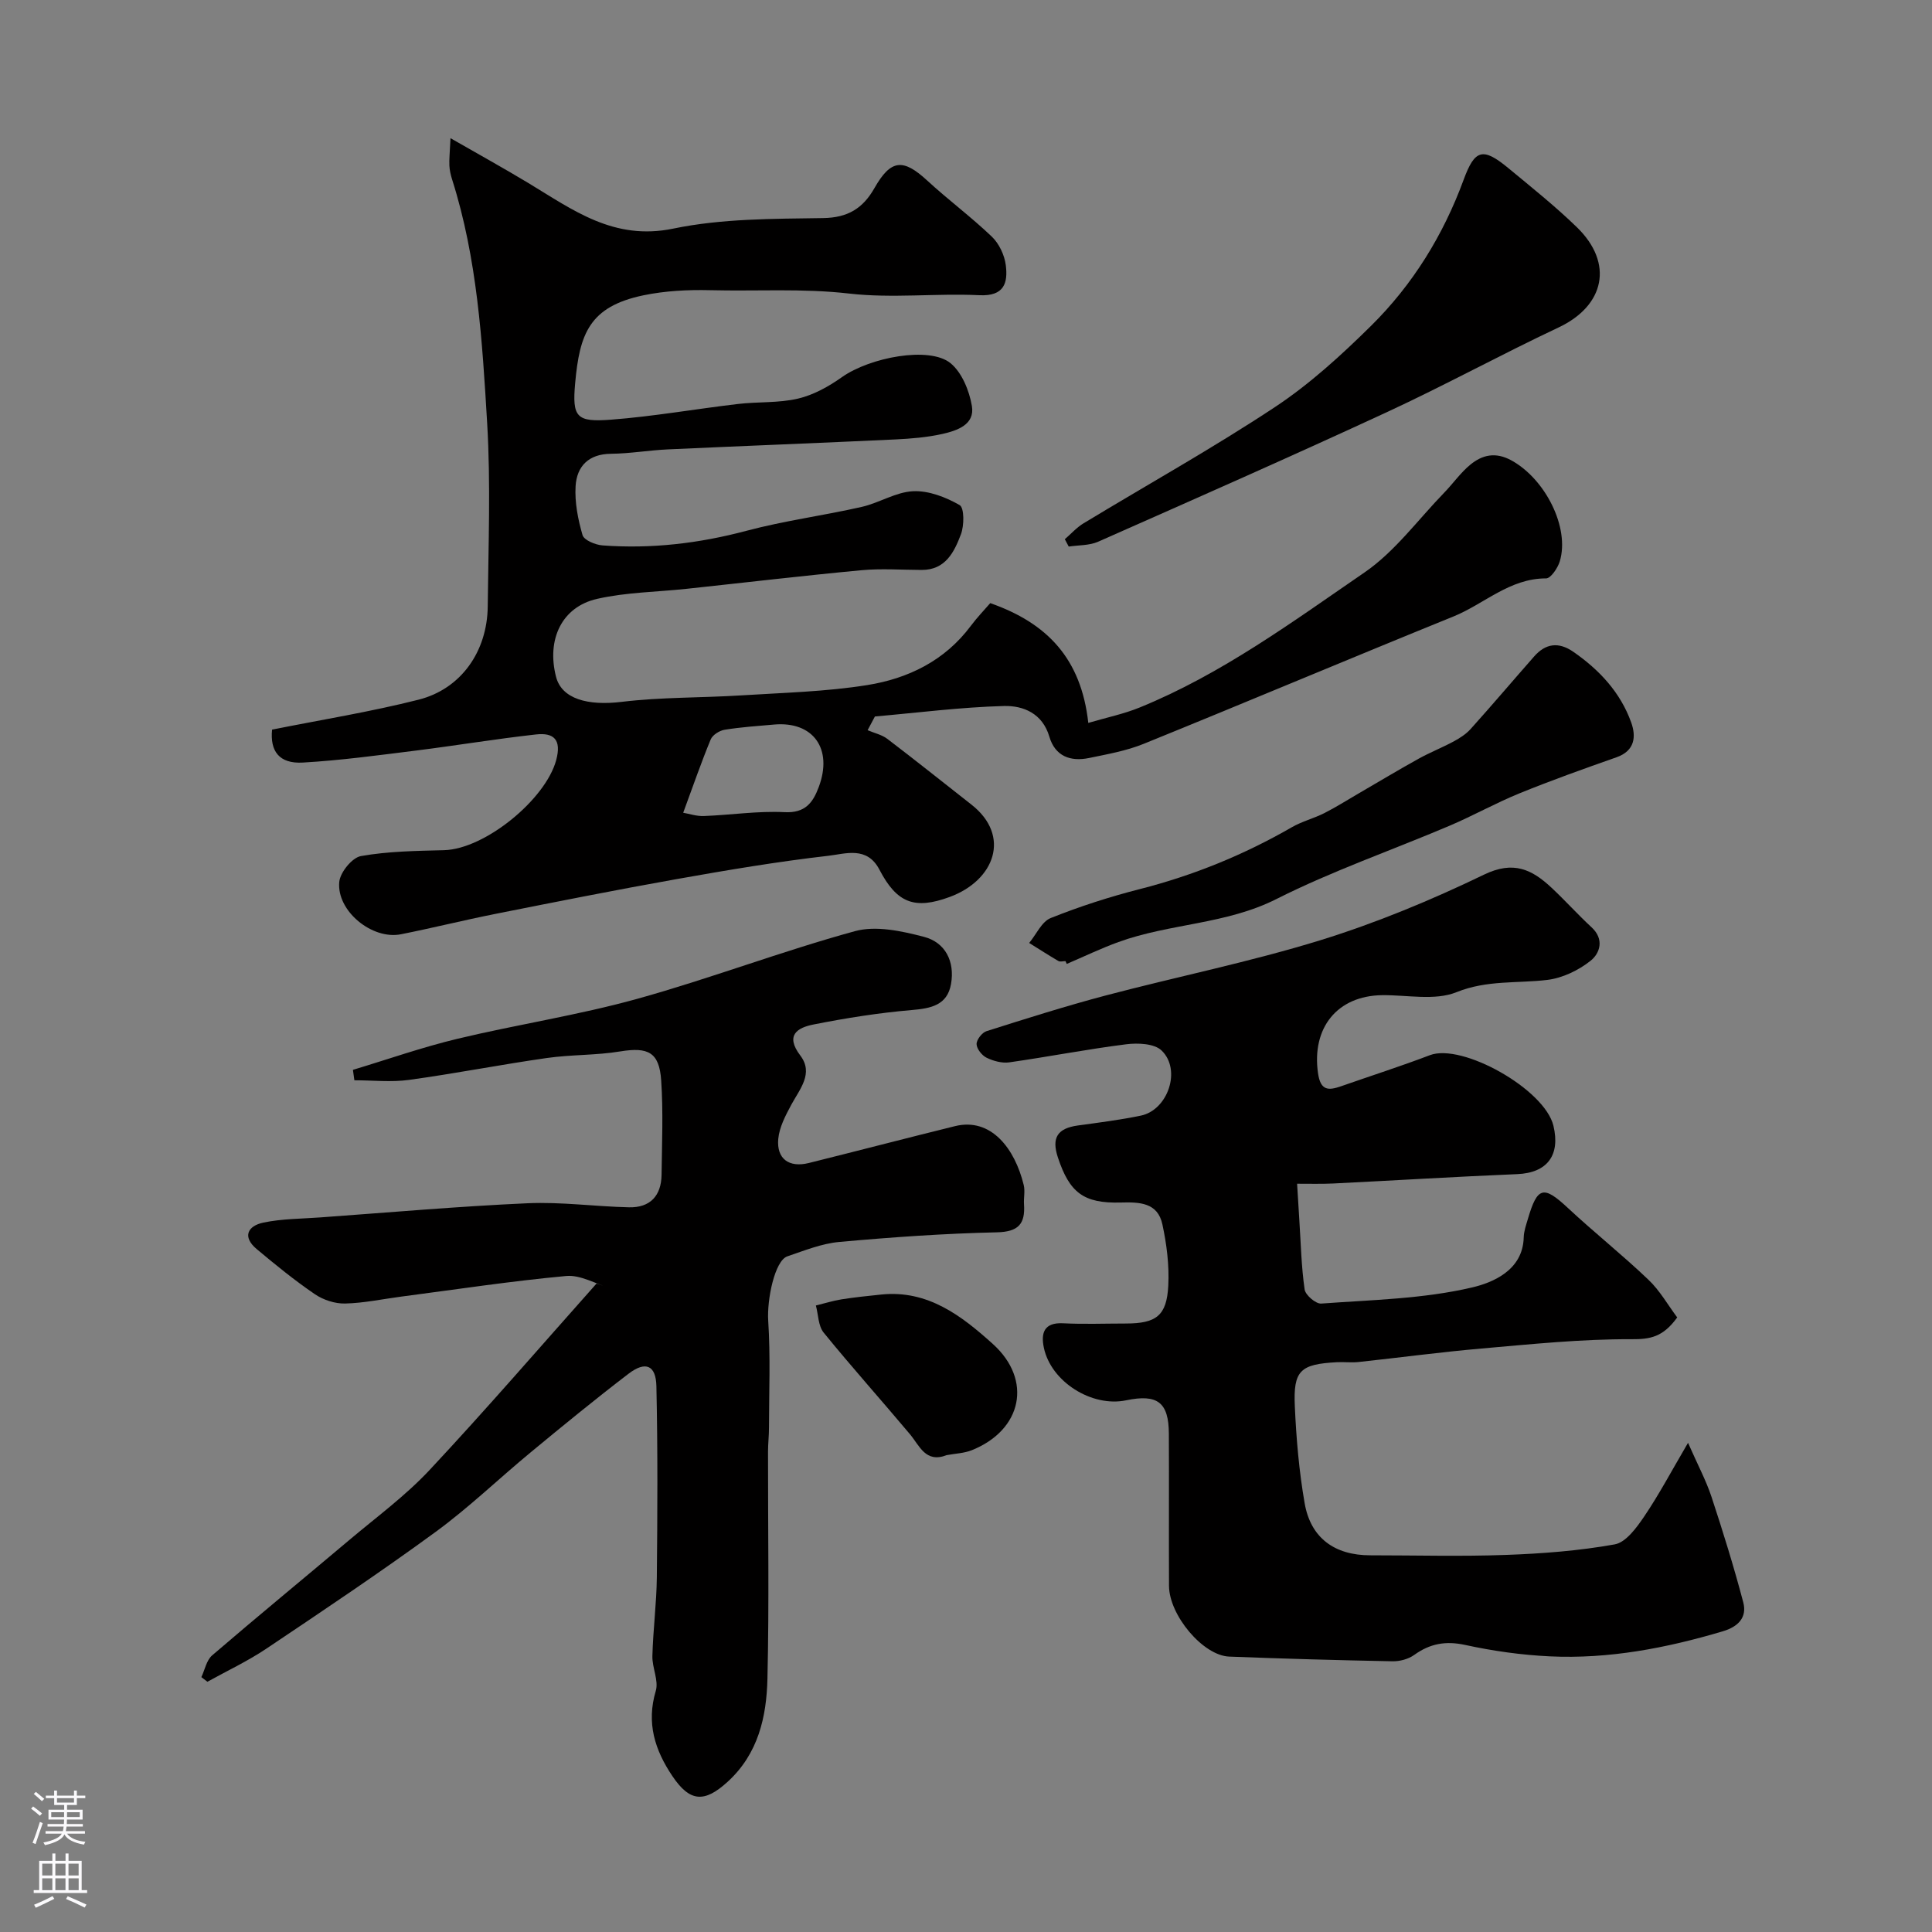 <svg enable-background="new 0 0 400 400" viewBox="0 0 400 400" xmlns="http://www.w3.org/2000/svg"><rect x="0" y="0" width="400" height="400" fill="#808080" stroke="none"/><g fill="#010000"><path d="m56.33 151.06c10.24-2.05 20.4-3.68 30.34-6.2 8.8-2.23 14.21-9.99 14.31-19.3.13-12.66.63-25.36-.12-37.99-1.01-16.97-2.04-34.02-7.26-50.43-.29-.93-.52-1.91-.56-2.87-.06-1.31.09-2.62.23-5.66 5.91 3.39 11.05 6.23 16.08 9.26 9.24 5.57 17.71 12.02 30.04 9.46 10.08-2.09 20.67-2.02 31.04-2.18 5.13-.08 8.23-2.02 10.61-6.2 3.4-5.98 5.93-6.18 10.92-1.58 4.35 4.01 9.13 7.55 13.4 11.64 1.5 1.44 2.62 3.82 2.88 5.9.46 3.66-.33 6.45-5.44 6.21-8.98-.43-18.08.68-26.97-.34-9.65-1.11-19.23-.46-28.83-.7-4.59-.11-9.3.13-13.78 1.06-11.2 2.33-13.22 7.97-14.14 18.19-.64 7.08.27 8.1 7.41 7.56 8.79-.67 17.52-2.22 26.29-3.25 4.13-.49 8.42-.17 12.43-1.11 3.21-.75 6.36-2.5 9.09-4.44 5.82-4.12 18.12-6.45 22.48-2.91 2.37 1.93 3.9 5.7 4.44 8.88.65 3.86-3.06 5.09-6.09 5.78-3.17.71-6.48.98-9.74 1.14-15.69.74-31.39 1.34-47.09 2.06-3.94.18-7.87.87-11.8.91-4.65.04-7.08 2.59-7.33 6.71-.2 3.35.49 6.87 1.44 10.13.31 1.05 2.66 2.02 4.14 2.13 10.09.75 19.96-.41 29.78-3.02 7.84-2.09 15.95-3.15 23.87-4.95 3.62-.82 7.06-3.08 10.65-3.25 3.21-.15 6.77 1.23 9.63 2.87.98.56.96 4.23.27 6.05-1.38 3.65-3.18 7.39-8.12 7.38-4.17-.01-8.36-.33-12.49.06-12.08 1.13-24.14 2.56-36.2 3.85-6.18.66-12.5.71-18.52 2.08-7.32 1.66-10.48 8.41-8.5 16.13 1.17 4.57 6.54 6.05 13.61 5.19 8.19-.99 16.51-.82 24.76-1.34 8.7-.55 17.48-.76 26.06-2.13 8.46-1.35 16.08-5.05 21.46-12.28 1.29-1.73 2.81-3.29 4.01-4.69 11.82 4.14 18.83 11.51 20.3 24.8 3.75-1.11 7.34-1.84 10.66-3.2 16.93-6.9 31.6-17.71 46.51-27.94 6.32-4.33 11.08-10.93 16.52-16.53 1.84-1.9 3.38-4.13 5.4-5.79 2.49-2.05 5.24-2.68 8.49-.9 7.02 3.83 12.14 13.91 10.04 20.9-.42 1.39-1.87 3.54-2.83 3.54-7.56-.02-12.81 5.3-19.2 7.89-21.42 8.69-42.72 17.68-64.14 26.37-3.58 1.45-7.5 2.14-11.31 2.93-3.84.79-7.01-.37-8.2-4.41-1.42-4.84-5.4-6.46-9.4-6.36-8.92.24-17.82 1.39-26.72 2.17-.5.95-1.01 1.89-1.51 2.84 1.37.59 2.93.92 4.09 1.8 5.86 4.46 11.61 9.06 17.4 13.6 8.26 6.47 4.81 15.69-4.48 19.12-7.26 2.68-10.95 1.29-14.56-5.64-2.57-4.94-7.05-3.28-10.58-2.88-10.54 1.21-21.02 2.98-31.47 4.84-12.52 2.23-24.99 4.71-37.46 7.19-6.54 1.3-13.02 2.92-19.56 4.22-5.95 1.19-13.34-4.81-12.77-10.84.19-1.98 2.66-5.03 4.49-5.35 5.64-1 11.46-1.07 17.21-1.22 8.48-.23 21-10.49 23.21-18.63 1.16-4.3-.52-5.74-4.18-5.33-8.28.92-16.52 2.29-24.79 3.33-7.8.97-15.62 2.04-23.46 2.49-4.96.29-6.83-2.4-6.39-6.82zm85.12 17.21c1.22.21 2.76.74 4.27.68 5.58-.21 11.17-1.08 16.71-.8 4.28.22 5.87-1.96 7.08-5.19 2.98-7.92-1.14-13.67-9.25-12.95-3.42.3-6.86.53-10.24 1.08-1.07.17-2.5 1.08-2.88 2.01-1.94 4.69-3.6 9.5-5.69 15.17z"/><path d="m347.25 272.76c-2.96 4.09-5.59 4.53-9.49 4.51-10.36-.05-20.73 1.03-31.07 1.93-8.49.74-16.94 1.88-25.41 2.79-1.48.16-3-.04-4.5.04-7.57.41-9.04 1.7-8.7 9.14.3 6.7.88 13.44 2.03 20.04 1.25 7.22 6.21 10.8 13.59 10.8 9.35 0 18.72.26 28.06-.08 7.54-.27 15.13-.85 22.54-2.18 2.34-.42 4.55-3.47 6.12-5.79 3.07-4.53 5.64-9.4 9.07-15.24 2.04 4.64 3.74 7.81 4.85 11.16 2.38 7.22 4.64 14.5 6.58 21.85.83 3.13-1.03 5.06-4.22 6.01-11.71 3.48-23.61 5.77-35.84 5.19-5.86-.28-11.76-1.11-17.5-2.36-4.05-.88-7.29-.29-10.57 2.07-1.21.87-3 1.34-4.5 1.31-11.27-.22-22.54-.53-33.8-.97-5.42-.21-12.43-8.56-12.46-14.65-.05-10.5.02-21-.03-31.5-.03-6.5-2.35-8.26-8.85-6.91-7.09 1.48-15.55-3.83-17.03-10.89-.63-2.97-.02-5.26 3.97-5.06 4.32.22 8.66.05 13 .05 6.3-.01 8.47-1.61 8.79-7.84.22-4.21-.33-8.56-1.22-12.69-.97-4.52-4.72-4.63-8.63-4.52-7.68.21-10.59-2.04-13-9.32-1.36-4.09-.1-6.04 4.12-6.63 4.36-.6 8.74-1.15 13.04-2.04 5.62-1.16 8.46-9.5 4.3-13.49-1.51-1.45-4.93-1.59-7.35-1.28-8.09 1.02-16.11 2.59-24.19 3.74-1.51.21-3.29-.28-4.69-.96-.97-.48-2.05-1.84-2.07-2.82-.02-.9 1.13-2.39 2.06-2.68 8.2-2.6 16.41-5.2 24.72-7.4 14.79-3.9 29.84-6.93 44.44-11.44 11.59-3.59 22.93-8.3 33.87-13.58 6.07-2.93 9.89-1.06 13.92 2.7 2.85 2.66 5.46 5.58 8.33 8.23 2.69 2.49 1.7 5.39-.21 6.91-2.5 1.99-5.83 3.59-8.97 3.97-6.26.75-12.47-.01-18.8 2.54-4.48 1.81-10.22.56-15.39.62-9.33.12-14.62 6.78-13.28 16.15.53 3.7 2.19 3.61 4.85 2.68 6.11-2.14 12.28-4.11 18.32-6.41 6.67-2.53 23.74 7.03 25.57 14.61 1.46 6.08-1.25 9.76-7.49 10.02-12.71.53-25.41 1.31-38.11 1.94-2.48.12-4.98.04-7.47.05.16 2.55.3 5.1.47 7.65.31 4.76.41 9.54 1.09 14.24.17 1.17 2.32 3.01 3.44 2.92 10.48-.77 21.14-.96 31.28-3.35 4.03-.95 10.47-3.44 10.64-10.35.03-1.28.49-2.56.86-3.81 1.97-6.74 3.25-6.98 8.29-2.28 5.42 5.06 11.25 9.68 16.61 14.8 2.39 2.24 4.08 5.27 6.02 7.86z"/><path d="m73.07 221.5c7.21-2.17 14.33-4.68 21.64-6.43 12.34-2.96 24.96-4.87 37.18-8.26 15.16-4.21 29.92-9.86 45.1-14.02 4.36-1.2 9.7-.03 14.3 1.17 4.47 1.16 6.42 5.15 5.61 9.76-.77 4.4-4.14 5.06-8.15 5.4-6.81.58-13.61 1.66-20.32 2.99-3.27.65-5.96 2.17-2.73 6.43 2.8 3.69-.12 6.94-1.88 10.2-1.19 2.22-2.47 4.65-2.69 7.07-.37 4.14 2.25 5.99 6.32 4.98 10.09-2.51 20.16-5.14 30.25-7.63 7.51-1.86 12.42 4.67 14.25 12.18.31 1.26-.03 2.66.06 3.99.27 4.07-1.14 5.71-5.65 5.81-10.87.24-21.74 1.01-32.58 1.99-3.65.33-7.23 1.78-10.76 2.98-2.62.89-4.25 8.95-3.97 13.33.48 7.35.17 14.76.16 22.15 0 1.66-.2 3.31-.2 4.97-.02 15.67.25 31.34-.12 46.99-.18 7.89-1.9 15.55-8.22 21.33-4.83 4.42-7.84 4.22-11.46-1.16-3.63-5.39-5.42-11-3.44-17.63.64-2.15-.77-4.82-.7-7.24.14-5.44.86-10.86.92-16.3.13-13.19.2-26.39-.09-39.57-.1-4.35-2.26-5.23-5.73-2.59-6.9 5.27-13.62 10.78-20.31 16.31-6.59 5.44-12.77 11.42-19.65 16.45-11.45 8.37-23.26 16.27-35.04 24.17-3.87 2.6-8.14 4.6-12.23 6.87-.42-.32-.84-.64-1.25-.96.72-1.52 1.06-3.49 2.23-4.5 9.34-8.03 18.86-15.84 28.27-23.78 5.66-4.78 11.71-9.21 16.74-14.59 11.8-12.62 23.09-25.72 34.58-38.62.95.32 1.9.64 2.85.97-3.05-.9-6.19-2.8-9.13-2.53-11.4 1.05-22.74 2.78-34.1 4.26-3.89.51-7.78 1.35-11.68 1.44-2.09.05-4.52-.74-6.26-1.93-4.18-2.85-8.14-6.07-12.03-9.33-3.06-2.56-1.88-4.82 1.39-5.5 3.84-.8 7.85-.78 11.79-1.07 14.3-1.03 28.58-2.29 42.89-2.93 6.97-.31 14 .68 21 .84 4.37.1 6.68-2.38 6.74-6.73.08-6.52.36-13.06-.08-19.55-.39-5.85-2.74-6.93-8.44-6-5.02.83-10.2.65-15.24 1.37-9.53 1.36-18.99 3.22-28.52 4.53-3.71.51-7.54.08-11.32.08-.1-.71-.2-1.43-.3-2.16z"/><path d="m220.46 111.64c1.29-1.12 2.46-2.44 3.9-3.31 13.21-8 26.72-15.53 39.59-24.04 7.21-4.77 13.74-10.74 19.92-16.84 8.63-8.53 14.94-18.76 19.15-30.21 2.32-6.31 3.96-6.82 9.27-2.43 4.81 3.98 9.71 7.89 14.19 12.24 7.68 7.46 5.76 16.25-3.8 20.75-11.96 5.63-23.57 11.99-35.56 17.54-19.81 9.17-39.79 17.98-59.75 26.81-1.82.81-4.05.7-6.1 1.01-.27-.5-.54-1.01-.81-1.52z"/><path d="m220.6 198.99c-.5 0-1.11.19-1.48-.03-2.04-1.19-4.03-2.48-6.04-3.73 1.47-1.77 2.59-4.41 4.46-5.16 6-2.4 12.2-4.4 18.47-6 11.09-2.83 21.54-7.09 31.45-12.8 2.1-1.21 4.53-1.82 6.7-2.91 2.4-1.21 4.67-2.66 7-4.01 4.17-2.42 8.3-4.91 12.52-7.25 2.36-1.31 4.9-2.31 7.28-3.59 1.28-.69 2.57-1.52 3.53-2.59 4.44-4.94 8.74-10.01 13.13-15 2.39-2.73 5.09-3.07 8.12-.97 5.4 3.74 9.75 8.41 11.98 14.62 1.04 2.89.8 5.86-3.02 7.21-6.74 2.37-13.47 4.77-20.08 7.46-4.92 2-9.59 4.63-14.48 6.71-11.95 5.08-24.3 9.35-35.86 15.18-10.46 5.28-22.08 5.04-32.72 8.91-3.64 1.32-7.14 3.01-10.7 4.53-.1-.2-.18-.39-.26-.58z"/><path d="m196 301.27c-4.38 1.7-5.59-1.93-7.62-4.35-5.91-7.04-12.05-13.89-17.85-21.02-1.13-1.39-1.1-3.72-1.61-5.61 1.76-.43 3.5-.98 5.29-1.27 2.74-.43 5.5-.72 8.25-1 9.63-1 16.66 4.43 23.09 10.23 8.3 7.48 6.05 17.83-4.33 21.99-1.61.65-3.47.7-5.22 1.03z"/></g><path d="m6.44 374.46.42-.45c.65.47 1.27.95 1.85 1.44l-.45.49c-.65-.56-1.25-1.06-1.82-1.48m.93 7.33-.63-.26c.55-1.36 1.05-2.8 1.52-4.33.19.1.38.19.59.27-.46 1.29-.95 2.73-1.48 4.32m-.38-10.38.44-.42c.43.34 1.01.82 1.74 1.44l-.49.49c-.53-.51-1.09-1.01-1.69-1.51m2.5.35h1.72v-1.04h.59v1.04h3.52v-1.04h.59v1.04h1.75v.53h-1.75v1.42h-2.03v.97h3.22v2.03h-3.24c0 .35-.01.66-.03.93h3.32v.53h-3.37c-.03.27-.08.58-.15.94h3.96v.53h-3.71c.67.92 1.93 1.48 3.79 1.68-.13.24-.23.44-.29.59-2.13-.38-3.48-1.08-4.04-2.12-.43.97-1.77 1.72-4.03 2.23-.09-.19-.2-.37-.33-.55 2.1-.42 3.37-1.03 3.81-1.83h-3.36v-.53h3.58c.08-.29.13-.61.16-.94h-3.33v-.53h3.39c.02-.27.04-.58.04-.93h-3.23v-2.03h3.25v-.97h-2.07v-1.42h-1.73zm1.12 3.44v1h2.65c.01-.3.02-.44.01-.4v-.25-.35zm1.19-2h3.52v-.91h-3.52zm4.71 2h-2.63v.59c0 .15-.01.28-.01.4h2.64z" fill="#fbfafc"/><path d="m13.56 383.74h.63v1.52h2.72v6.07h1.13v.6h-11.06v-.6h1.13v-6.07h2.73v-1.52h.63v1.52h2.1v-1.52zm-2.69 8.83.38.56c-1.24.63-2.53 1.25-3.85 1.85-.1-.21-.21-.42-.34-.63 1.36-.55 2.63-1.15 3.81-1.78m-2.13-4.27h2.1v-2.45h-2.1zm0 3.04h2.1v-2.46h-2.1zm2.72-3.04h2.1v-2.45h-2.1zm0 3.04h2.1v-2.46h-2.1zm6.07 3.6c-1.41-.71-2.7-1.3-3.86-1.78l.35-.56c1.45.62 2.75 1.19 3.88 1.72zm-1.25-9.09h-2.1v2.45h2.1zm-2.09 5.49h2.1v-2.45h-2.1z" fill="#fbfafc"/></svg>